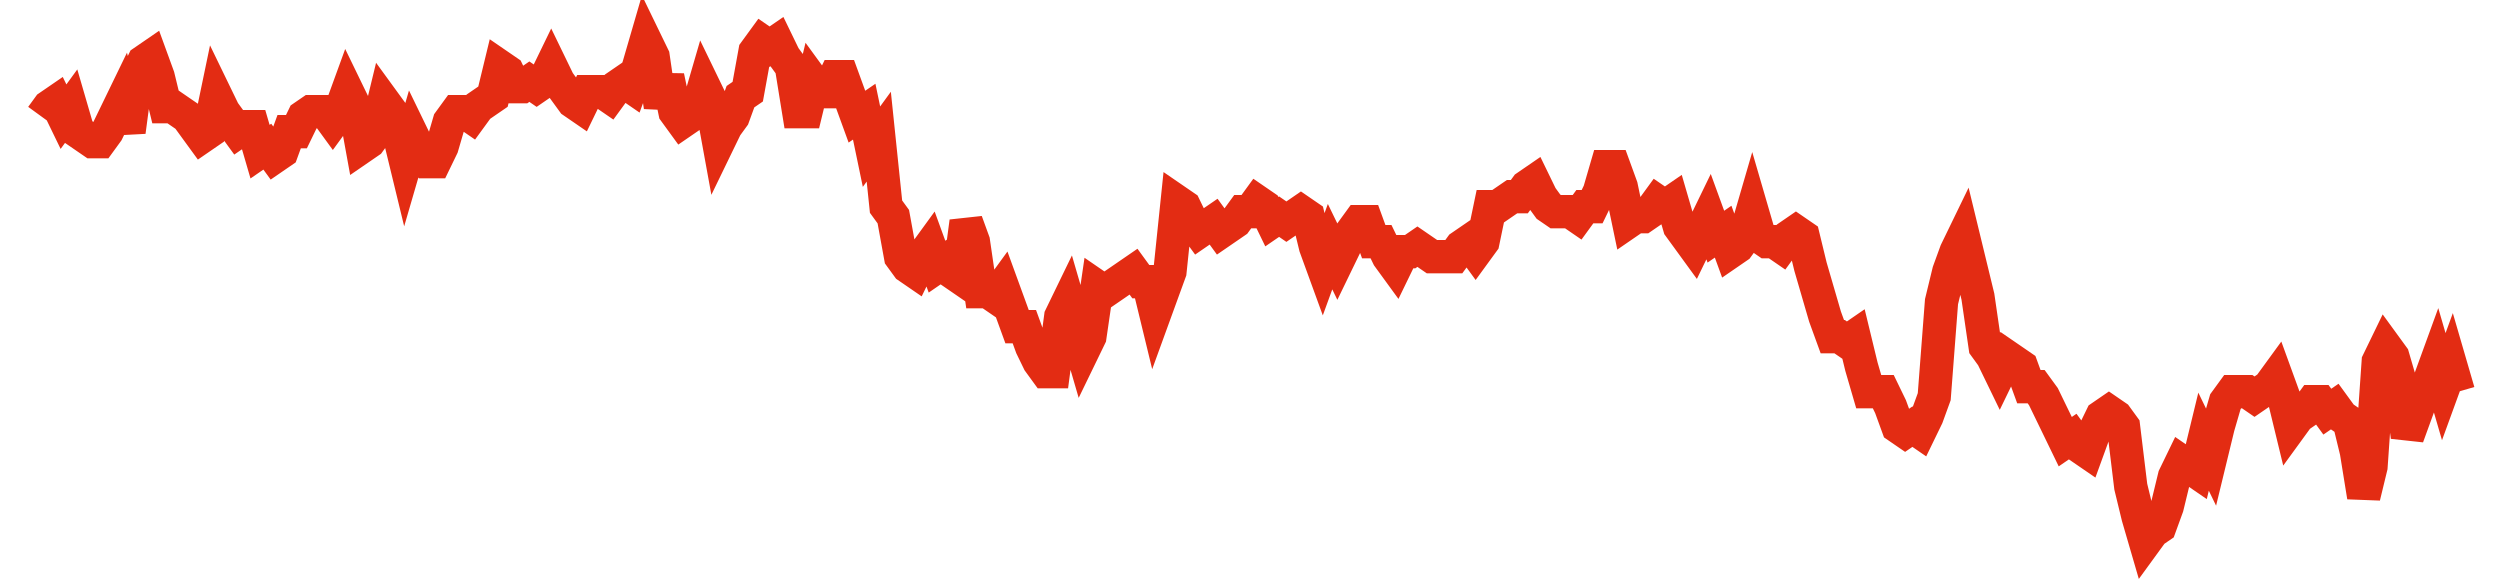 <svg width="300" height="70" viewBox="0 0 300 70" xmlns="http://www.w3.org/2000/svg">
    <path d="M 5,14 L 5.873,12.8 L 6.747,12.2 L 7.62,14 L 8.494,12.8 L 9.367,15.8 L 10.241,16.4 L 11.114,17 L 11.988,17 L 12.861,15.8 L 13.735,14 L 14.608,12.2 L 15.482,15.8 L 16.355,9.2 L 17.229,7.4 L 18.102,6.8 L 18.976,9.2 L 19.849,12.8 L 20.723,12.8 L 21.596,13.4 L 22.47,14 L 23.343,15.2 L 24.217,16.4 L 25.09,15.8 L 25.964,11.6 L 26.837,13.4 L 27.711,14.6 L 28.584,15.8 L 29.458,15.2 L 30.331,15.2 L 31.205,18.2 L 32.078,17.6 L 32.952,18.8 L 33.825,18.2 L 34.699,15.8 L 35.572,15.8 L 36.446,14 L 37.319,13.4 L 38.193,13.4 L 39.066,13.4 L 39.94,14.6 L 40.813,13.4 L 41.687,11 L 42.56,12.8 L 43.434,17.6 L 44.307,17 L 45.181,15.8 L 46.054,12.2 L 46.928,13.4 L 47.801,15.8 L 48.675,19.4 L 49.548,16.4 L 50.422,18.2 L 51.295,19.4 L 52.169,19.4 L 53.042,17.6 L 53.916,14.6 L 54.789,13.4 L 55.663,13.4 L 56.536,14 L 57.41,12.8 L 58.283,12.2 L 59.157,11.6 L 60.03,8 L 60.904,8.6 L 61.777,10.4 L 62.651,10.4 L 63.524,9.8 L 64.398,10.4 L 65.271,9.8 L 66.145,8 L 67.018,9.8 L 67.892,11 L 68.765,12.2 L 69.639,12.8 L 70.512,11 L 71.386,11 L 72.259,11 L 73.133,11.6 L 74.006,10.4 L 74.88,9.8 L 75.753,10.4 L 76.627,8 L 77.5,5 L 78.373,6.8 L 79.247,12.8 L 80.12,9.2 L 80.994,13.4 L 81.867,14.6 L 82.741,14 L 83.614,13.4 L 84.488,10.4 L 85.361,12.2 L 86.235,17 L 87.108,15.2 L 87.982,14 L 88.855,11.6 L 89.729,11 L 90.602,6.2 L 91.476,5 L 92.349,5.6 L 93.223,5 L 94.096,6.8 L 94.97,8 L 95.843,13.4 L 96.717,13.4 L 97.59,9.8 L 98.464,11 L 99.337,11 L 100.211,9.2 L 101.084,9.2 L 101.958,11.6 L 102.831,14 L 103.705,13.4 L 104.578,17.6 L 105.452,16.4 L 106.325,24.8 L 107.199,26 L 108.072,30.8 L 108.946,32 L 109.819,32.6 L 110.693,30.8 L 111.566,29.6 L 112.44,32 L 113.313,31.4 L 114.187,32.6 L 115.06,33.2 L 115.934,26.6 L 116.807,29 L 117.681,35 L 118.554,35 L 119.428,35.6 L 120.301,34.4 L 121.175,36.8 L 122.048,39.2 L 122.922,39.2 L 123.795,41.6 L 124.669,43.4 L 125.542,44.6 L 126.416,44.6 L 127.289,38 L 128.163,36.2 L 129.036,39.2 L 129.91,42.2 L 130.783,40.4 L 131.657,34.4 L 132.53,35 L 133.404,34.4 L 134.277,33.8 L 135.151,33.2 L 136.024,32.6 L 136.898,33.8 L 137.771,33.8 L 138.645,37.4 L 139.518,35 L 140.392,32.6 L 141.265,24.2 L 142.139,24.8 L 143.012,26.6 L 143.886,27.8 L 144.759,27.2 L 145.633,26.6 L 146.506,27.8 L 147.38,27.2 L 148.253,26.6 L 149.127,25.4 L 150,25.4 L 150.873,24.2 L 151.747,24.8 L 152.62,26.6 L 153.494,26 L 154.367,26.6 L 155.241,26 L 156.114,25.4 L 156.988,26 L 157.861,29.6 L 158.735,32 L 159.608,29.6 L 160.482,31.4 L 161.355,29.6 L 162.229,27.8 L 163.102,26.6 L 163.976,26.6 L 164.849,29 L 165.723,29 L 166.596,30.8 L 167.47,32 L 168.343,30.2 L 169.217,30.2 L 170.09,29.6 L 170.964,30.2 L 171.837,30.8 L 172.711,30.8 L 173.584,30.8 L 174.458,30.8 L 175.331,29.6 L 176.205,29 L 177.078,30.2 L 177.952,29 L 178.825,24.8 L 179.699,24.8 L 180.572,24.2 L 181.446,23.6 L 182.319,23.6 L 183.193,22.4 L 184.066,21.8 L 184.94,23.6 L 185.813,24.8 L 186.687,25.4 L 187.56,25.4 L 188.434,25.4 L 189.307,26 L 190.181,24.8 L 191.054,24.8 L 191.928,23 L 192.801,20 L 193.675,20 L 194.548,22.4 L 195.422,26.6 L 196.295,26 L 197.169,26 L 198.042,25.4 L 198.916,24.2 L 199.789,24.8 L 200.663,24.2 L 201.536,27.2 L 202.41,28.4 L 203.283,29.6 L 204.157,27.8 L 205.03,26 L 205.904,28.4 L 206.777,27.8 L 207.651,30.2 L 208.524,29.6 L 209.398,28.4 L 210.271,25.4 L 211.145,28.4 L 212.018,29 L 212.892,29 L 213.765,29.6 L 214.639,28.4 L 215.512,27.8 L 216.386,28.4 L 217.259,32 L 218.133,35 L 219.006,38 L 219.88,40.4 L 220.753,40.4 L 221.627,41 L 222.5,40.4 L 223.373,44 L 224.247,47 L 225.12,47 L 225.994,47 L 226.867,48.8 L 227.741,51.2 L 228.614,51.8 L 229.488,51.2 L 230.361,51.8 L 231.235,50 L 232.108,47.6 L 232.982,36.2 L 233.855,32.6 L 234.729,30.2 L 235.602,28.4 L 236.476,32 L 237.349,35.6 L 238.223,41.6 L 239.096,42.8 L 239.97,44.6 L 240.843,42.8 L 241.717,43.4 L 242.59,44 L 243.464,46.4 L 244.337,46.4 L 245.211,47.6 L 246.084,49.4 L 246.958,51.2 L 247.831,53 L 248.705,52.4 L 249.578,53.6 L 250.452,54.2 L 251.325,51.8 L 252.199,50 L 253.072,49.4 L 253.946,50 L 254.819,51.2 L 255.693,58.4 L 256.566,62 L 257.44,65 L 258.313,63.8 L 259.187,63.2 L 260.06,60.8 L 260.934,57.2 L 261.807,55.4 L 262.681,56 L 263.554,56.6 L 264.428,53 L 265.301,54.8 L 266.175,51.2 L 267.048,48.2 L 267.922,47 L 268.795,47 L 269.669,47 L 270.542,47.6 L 271.416,47 L 272.289,46.4 L 273.163,45.2 L 274.036,47.6 L 274.91,51.2 L 275.783,50 L 276.657,49.4 L 277.53,48.2 L 278.404,48.2 L 279.277,49.4 L 280.151,48.8 L 281.024,50 L 281.898,50.6 L 282.771,54.2 L 283.645,59.6 L 284.518,56 L 285.392,43.4 L 286.265,41.6 L 287.139,42.8 L 288.012,45.8 L 288.886,52.4 L 289.759,50 L 290.633,47.6 L 291.506,45.8 L 292.38,43.4 L 293.253,46.4 L 294.127,44 L 295,47" fill="none" stroke="#E32C13" stroke-width="4"/>
</svg>